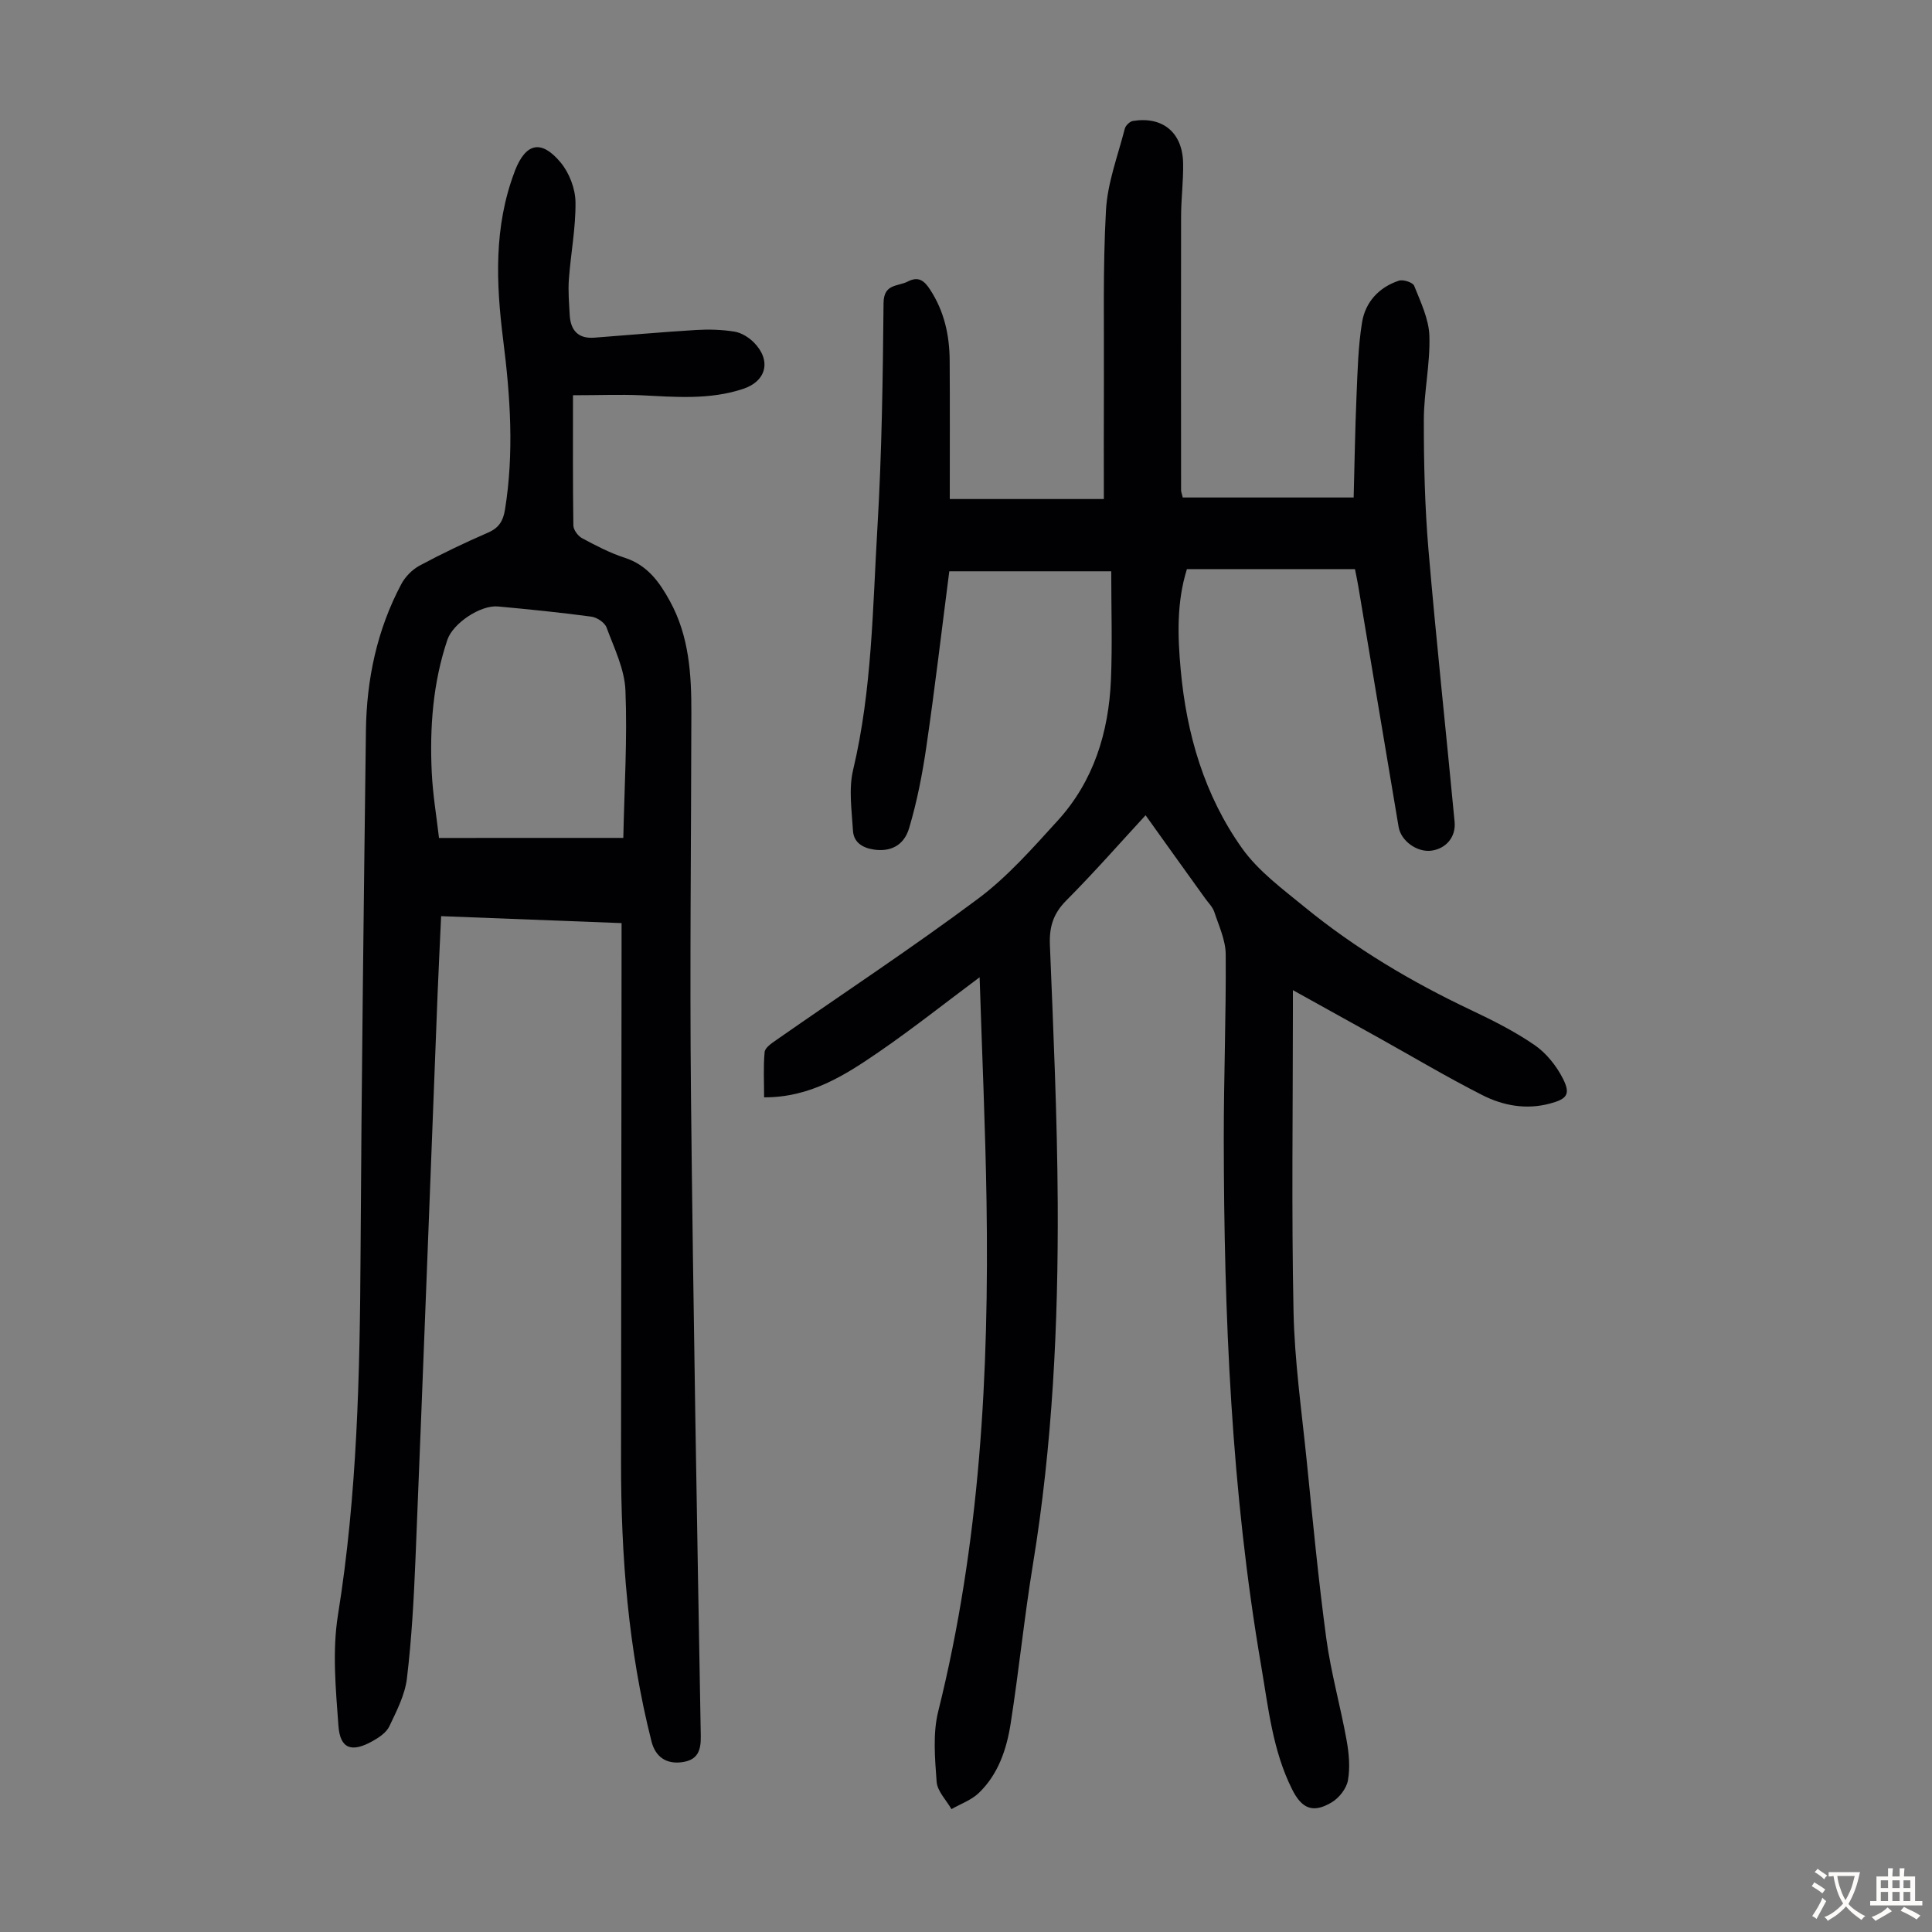 <svg enable-background="new 0 0 400 400" viewBox="0 0 400 400" xmlns="http://www.w3.org/2000/svg"><rect x="0" y="0" width="400" height="400" fill="#808080" stroke="none"/><path d="m237.18 168.79c-5.15 5.58-10.6 11.8-16.42 17.65-2.7 2.71-3.54 5.46-3.39 9.2.72 17.78 1.52 35.57 1.62 53.35.13 25.08-1.07 50.11-5.14 74.94-1.79 10.92-2.89 21.95-4.6 32.88-.83 5.33-2.56 10.52-6.59 14.4-1.54 1.48-3.76 2.26-5.67 3.35-1.08-1.88-2.93-3.71-3.07-5.66-.35-4.84-.82-9.97.33-14.58 8.65-34.73 10.55-70.06 10-105.62-.24-15.43-.94-30.85-1.43-46.37-7.15 5.33-13.85 10.65-20.88 15.48-6.99 4.8-14.2 9.43-23.74 9.38 0-3.22-.18-6.32.11-9.38.09-.9 1.44-1.81 2.39-2.47 13.94-9.73 28.15-19.09 41.77-29.25 6.12-4.56 11.31-10.48 16.49-16.16 7.48-8.2 10.59-18.32 11.05-29.22.3-7.26.06-14.54.06-22.43-11.06 0-22.16 0-33.53 0-1.53 11.84-2.96 24.05-4.73 36.21-.83 5.72-1.94 11.45-3.59 16.98-1.11 3.73-4.03 4.92-7.32 4.42-2.37-.36-4.16-1.51-4.3-3.91-.25-4.2-.92-8.61.03-12.59 3.94-16.59 4.04-33.53 5.04-50.36.91-15.4 1.11-30.86 1.26-46.3.04-4.04 2.97-3.38 5.01-4.44 2.22-1.15 3.42-.18 4.62 1.66 2.93 4.48 4.02 9.43 4.06 14.66.06 9.5.02 18.99.02 28.71h31.9c0-7.95-.03-15.76.01-23.56.06-12.07-.24-24.17.43-36.21.31-5.7 2.46-11.3 3.9-16.92.17-.65 1.04-1.49 1.69-1.59 6.13-.99 10.24 2.38 10.38 8.67.08 3.68-.41 7.37-.42 11.05-.04 18.92-.01 37.84 0 56.76 0 .32.15.63.35 1.48h35.38c.18-6.76.29-13.87.59-20.96.22-5.12.33-10.28 1.15-15.31.68-4.18 3.49-7.26 7.63-8.62.89-.29 2.89.36 3.16 1.06 1.34 3.37 3.04 6.88 3.15 10.39.18 5.77-1.14 11.58-1.15 17.38-.01 8.93.2 17.88.95 26.77 1.6 18.83 3.64 37.62 5.42 56.44.3 3.17-1.8 5.57-4.81 5.97-2.93.39-6.28-1.98-6.78-4.9-2.81-16.65-5.58-33.31-8.37-49.96-.18-1.1-.43-2.19-.67-3.43-11.57 0-23.06 0-34.79 0-2.14 6.81-1.93 13.83-1.29 20.83 1.21 13.36 4.92 26.04 12.73 37 3.36 4.71 8.33 8.37 12.9 12.11 10.52 8.61 22.14 15.51 34.43 21.33 4.54 2.15 9.08 4.43 13.2 7.26 2.43 1.67 4.52 4.29 5.87 6.94 1.66 3.28.83 4.24-2.68 5.18-4.92 1.32-9.7.44-14.02-1.76-7.36-3.74-14.47-7.98-21.69-12-5.62-3.13-11.25-6.25-17.51-9.72v4.37c0 20.71-.3 41.43.13 62.13.21 10.26 1.67 20.51 2.71 30.74 1.25 12.35 2.42 24.72 4.08 37.02.96 7.07 2.93 14 4.2 21.04.49 2.71.75 5.62.28 8.29-.3 1.7-1.83 3.66-3.37 4.57-3.87 2.31-6.18 1.33-8.19-2.69-4.04-8.06-4.92-16.89-6.41-25.59-6.19-36.09-7.7-72.51-7.74-109.03-.01-12.76.49-25.52.4-38.27-.02-2.94-1.42-5.9-2.37-8.79-.34-1.02-1.22-1.86-1.87-2.77-4.1-5.69-8.17-11.38-12.35-17.23z" fill="#010103"/><path d="m118.63 81.83c0 9.52-.05 18.24.08 26.95.01.91.94 2.19 1.79 2.64 2.85 1.53 5.76 3.06 8.82 4.05 4.69 1.51 7.2 5 9.39 9.01 3.97 7.24 4.45 15.14 4.43 23.13-.04 26.41-.35 52.82-.08 79.23.46 44.2 1.25 88.39 2.03 132.59.06 3.15-.74 4.97-3.86 5.41-3.3.46-5.54-1.11-6.35-4.32-4.81-19-6.32-38.36-6.3-57.89.04-35.7.08-71.41.11-107.11 0-1.34 0-2.67 0-4.4-12.49-.48-24.81-.96-37.36-1.44-.25 5.58-.52 10.81-.73 16.04-1.52 39.02-2.99 78.05-4.58 117.07-.34 8.25-.79 16.52-1.77 24.71-.41 3.42-2.14 6.75-3.65 9.93-.61 1.28-2.13 2.3-3.45 3.04-4.33 2.43-6.73 1.63-7.08-3.14-.56-7.65-1.3-15.54-.09-23.02 3.99-24.85 4.53-49.84 4.67-74.91.2-36.03.66-72.06 1.11-108.1.13-10.64 2.29-20.89 7.32-30.36.82-1.54 2.27-3.02 3.8-3.84 4.62-2.48 9.38-4.75 14.19-6.84 2.25-.98 3.11-2.44 3.48-4.74 1.9-11.74 1.11-23.43-.37-35.12-1.48-11.75-1.96-23.42 2.34-34.78.04-.1.07-.21.11-.32 2.25-5.71 5.44-6.47 9.45-1.65 1.78 2.14 3.03 5.4 3.07 8.17.07 5.33-.98 10.66-1.37 16.01-.18 2.44.04 4.91.17 7.36.17 3.19 1.74 4.98 5.1 4.72 7.02-.53 14.03-1.16 21.05-1.59 2.65-.16 5.36-.08 7.97.34 1.43.23 2.95 1.18 4 2.23 3.67 3.7 2.64 8.01-2.2 9.62-6.97 2.32-14.12 1.67-21.28 1.32-4.29-.18-8.62 0-13.96 0zm10.42 91.65c.22-10.51.85-20.55.44-30.55-.18-4.39-2.33-8.75-3.91-13.01-.38-1.03-1.98-2.1-3.15-2.25-6.43-.87-12.88-1.51-19.34-2.11-3.6-.33-9.3 3.47-10.46 6.89-3.01 8.93-3.68 18.17-3.24 27.49.22 4.63 1.01 9.24 1.5 13.55 12.96-.01 25.21-.01 38.16-.01z" fill="#010103"/><g fill="#fcfbfa"><path d="m377.9 391.2c-.2.3-.4.5-.6.8-.7-.6-1.4-1-2.2-1.5.2-.3.4-.5.5-.8.6.4 1.4.8 2.3 1.5zm-1.8 6.1c-.2-.2-.5-.4-.9-.6.4-.6.8-1.2 1.2-1.9s.7-1.3.9-1.9c.3.3.5.5.8.7-.7 1.3-1.4 2.6-2 3.7zm2.2-9c-.3.3-.5.5-.6.8-.6-.6-1.3-1.1-2-1.5.3-.3.5-.5.6-.7.6.5 1.3.9 2 1.4zm.3.2v-.9h2 4.5c-.3 1.3-.6 2.5-1 3.6s-.9 2.1-1.4 3c.4.5 1 1 1.6 1.4s1.2.8 1.9 1.1c-.3.2-.5.4-.8.8-.4-.3-1-.7-1.6-1.2s-1.2-1.1-1.6-1.6c-.5.6-1.1 1.1-1.7 1.6s-1.4.9-2.1 1.4c-.1-.3-.3-.5-.7-.8.6-.2 1.2-.5 1.9-1s1.4-1.1 2-1.8c-.5-.8-.9-1.6-1.2-2.5s-.6-2-.8-3.2c-.4.1-.7.1-1 .1zm2.5 2.7c.3 1 .7 1.7 1 2.2.3-.5.6-1.1 1-2s.6-1.9.9-3h-3.2-.4c.1.9.3 1.8.7 2.8z"/><path d="m396.5 388.5v1.5 3.6h1.5v.9c-.4 0-1 0-1.7 0h-7.9c-.5 0-.9 0-1.2 0v-.9h1.3v-3.5c0-.7 0-1.2 0-1.6h2.4c0-.8 0-1.4 0-1.7h1c0 .3-.1.8-.1 1.7h1.5c0-.8 0-1.4 0-1.7h1c0 .3-.1.9-.1 1.7zm-8.2 9.2c-.2-.3-.5-.5-.8-.8.8-.3 1.4-.6 1.9-.9s1-.7 1.4-1.1c.3.3.6.5.9.8-1.6 1-2.8 1.6-3.4 2zm2.6-6.8v-1.6h-1.5v1.6zm0 2.7v-1.9h-1.5v1.9zm2.4-2.7v-1.6h-1.5v1.6zm0 2.7v-1.9h-1.5v1.9zm.2 2 .7-.8c.4.2.9.5 1.6.8s1.3.7 1.8 1c-.3.3-.5.5-.8.8-.4-.3-1.5-1-3.3-1.8zm2-4.7v-1.6h-1.4v1.6zm0 2.7v-1.9h-1.4v1.9z"/></g></svg>